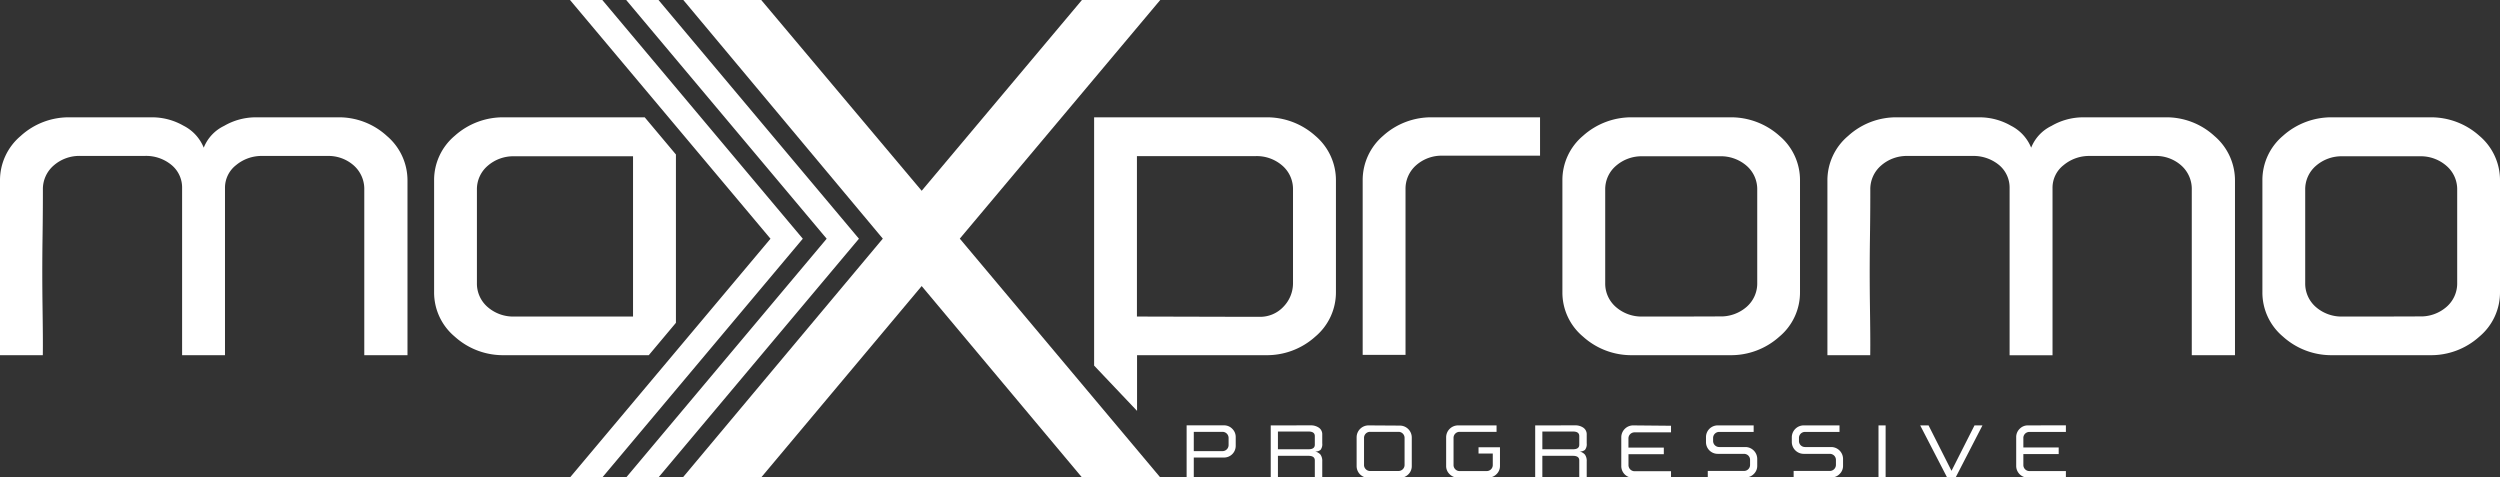 <?xml version="1.0" encoding="UTF-8"?> <svg xmlns="http://www.w3.org/2000/svg" viewBox="0 0 628.36 120"><rect x="0" y="0" width="628.36" height="120" fill="#333333" stroke="none"/><defs><style>.cls-1,.cls-2{fill:#fff;}.cls-2{fill-rule:evenodd;}</style></defs><g id="Layer_2" data-name="Layer 2"><g id="Layer_1-2" data-name="Layer 1"><path class="cls-1" d="M17.66,29.49A17.91,17.91,0,0,0,5.19,34.18,14.57,14.57,0,0,0,0,45.42V89.27H10.76c.05-3,0-7.13-.07-12.3s-.09-10.8,0-17,.09-10.27.09-12.28a7.83,7.83,0,0,1,2.72-6.1,9.78,9.78,0,0,1,6.72-2.4H36.4a10,10,0,0,1,6.7,2.27,7.34,7.34,0,0,1,2.67,5.82v42H56.55v-42a7.2,7.2,0,0,1,2.79-5.78A10,10,0,0,1,66,39.2H82.26a9.58,9.58,0,0,1,6.67,2.4,7.88,7.88,0,0,1,2.63,6.1V89.27h10.86V45.42a14.65,14.65,0,0,0-5.17-11.24A17.81,17.81,0,0,0,84.8,29.49H64.05a15.84,15.84,0,0,0-7.72,2.15,10.28,10.28,0,0,0-5.12,5.48,10.65,10.65,0,0,0-5.1-5.53,15.78,15.78,0,0,0-7.63-2.1Z"></path><path class="cls-1" d="M159.11,79.56h-29.8a9.78,9.78,0,0,1-6.76-2.4,7.77,7.77,0,0,1-2.68-6V47.7a7.74,7.74,0,0,1,2.68-6,9.79,9.79,0,0,1,6.76-2.42h29.8Zm10.78,1.58V38.83l-7.84-9.34H126.84a18.18,18.18,0,0,0-12.54,4.64,14.52,14.52,0,0,0-5.19,11.22V73.41a14.45,14.45,0,0,0,5.19,11.2,18.06,18.06,0,0,0,12.54,4.66h36.23Z"></path><polygon class="cls-2" points="171.75 0 221.89 59.98 171.63 120 191.32 120 231.66 71.9 271.95 120 291.63 120 241.24 59.98 291.62 0 271.94 0 231.66 47.95 191.33 0 171.75 0"></polygon><path class="cls-2" d="M316.59,79.63a8,8,0,0,0,6-2.54,8.47,8.47,0,0,0,2.4-6V47.64a7.77,7.77,0,0,0-2.67-6,9.76,9.76,0,0,0-6.76-2.4h-29.8V79.56l27,.07h3.75M360.1,29.49a18,18,0,0,0-12.46,4.64,14.66,14.66,0,0,0-5.14,11.22V89.2h10.77V47.64a7.86,7.86,0,0,1,2.67-6.11,9.69,9.69,0,0,1,6.69-2.4h24.45V29.49Zm62.59,50.07H412.9a9.78,9.78,0,0,1-6.76-2.4,7.77,7.77,0,0,1-2.68-6V47.7a7.74,7.74,0,0,1,2.68-6,9.79,9.79,0,0,1,6.76-2.42h19.32A9.83,9.83,0,0,1,439,41.67a7.77,7.77,0,0,1,2.67,6V71.13a7.79,7.79,0,0,1-2.67,6,9.82,9.82,0,0,1-6.77,2.4Zm0-50.07H410.43a18.18,18.18,0,0,0-12.54,4.64,14.52,14.52,0,0,0-5.19,11.22V73.41a14.43,14.43,0,0,0,5.19,11.2,18.11,18.11,0,0,0,12.54,4.66h24.26a18.15,18.15,0,0,0,12.55-4.66,14.45,14.45,0,0,0,5.18-11.2V45.35a14.54,14.54,0,0,0-5.18-11.22,18.23,18.23,0,0,0-12.55-4.64Zm54.28,0a17.91,17.91,0,0,0-12.47,4.69,14.57,14.57,0,0,0-5.19,11.24V89.27h10.76c.05-3,0-7.13-.07-12.3s-.09-10.8,0-17,.09-10.25.09-12.27a7.83,7.83,0,0,1,2.72-6.1,9.78,9.78,0,0,1,6.72-2.4h16.2a10.09,10.09,0,0,1,6.7,2.26,7.38,7.38,0,0,1,2.67,5.83v42h10.79v-42a7.19,7.19,0,0,1,2.78-5.78,10,10,0,0,1,6.65-2.31h16.27a9.58,9.58,0,0,1,6.67,2.4,7.88,7.88,0,0,1,2.63,6.1V89.27h10.86V45.42a14.65,14.65,0,0,0-5.17-11.24,17.81,17.81,0,0,0-12.45-4.69H523.36a15.84,15.84,0,0,0-7.72,2.15,10.31,10.31,0,0,0-5.12,5.48,10.65,10.65,0,0,0-5.1-5.53,15.78,15.78,0,0,0-7.63-2.1ZM598.63,79.56h-9.79a9.82,9.82,0,0,1-6.77-2.4,7.79,7.79,0,0,1-2.67-6V47.7a7.77,7.77,0,0,1,2.67-6,9.83,9.83,0,0,1,6.77-2.42h19.32a9.79,9.79,0,0,1,6.76,2.42,7.74,7.74,0,0,1,2.68,6V71.13a7.77,7.77,0,0,1-2.68,6,9.78,9.78,0,0,1-6.76,2.4Zm0-50.07H586.37a18.21,18.21,0,0,0-12.55,4.64,14.54,14.54,0,0,0-5.18,11.22V73.41a14.45,14.45,0,0,0,5.18,11.2,18.13,18.13,0,0,0,12.55,4.66h24.26a18.11,18.11,0,0,0,12.54-4.66,14.46,14.46,0,0,0,5.19-11.2V45.35a14.55,14.55,0,0,0-5.19-11.22,18.18,18.18,0,0,0-12.54-4.64ZM509.7,106.92a2.83,2.83,0,0,0-2.08.87,2.87,2.87,0,0,0-.86,2.09v7.17a2.94,2.94,0,0,0,2.94,3h9.55v-1.65h-9.12a1.52,1.52,0,0,1-1.57-1.57v-2.71h8.88v-1.66h-8.88v-2.27A1.53,1.53,0,0,1,509,109a1.55,1.55,0,0,1,1.13-.44h9.12v-1.66Zm-27.07,0L489.39,120h2.15l6.74-13.08h-2l-5.78,11.42-5.77-11.42Zm-10.48,0h1.79V120h-1.79Zm-18.84,0a3,3,0,0,0-2.95,2.94v1.27a3,3,0,0,0,2.95,2.94h6.56a1.57,1.57,0,0,1,1.13.44,1.52,1.52,0,0,1,.45,1.12v1.17a1.52,1.52,0,0,1-.45,1.12,1.54,1.54,0,0,1-1.13.45h-9.05V120h9.47a2.83,2.83,0,0,0,2.08-.86,2.8,2.8,0,0,0,.87-2.08V115.3a3,3,0,0,0-2.95-2.94h-6.56a1.57,1.57,0,0,1-1.13-.44,1.51,1.51,0,0,1-.44-1.13v-.67a1.51,1.51,0,0,1,.44-1.12,1.53,1.53,0,0,1,1.13-.44h8.62v-1.64Zm-21.57,0a2.94,2.94,0,0,0-2.95,2.94v1.27a2.94,2.94,0,0,0,2.95,2.94h6.56a1.57,1.57,0,0,1,1.13.44,1.51,1.51,0,0,1,.44,1.12v1.17a1.51,1.51,0,0,1-.44,1.12,1.54,1.54,0,0,1-1.13.45h-9.06V120h9.48a2.85,2.85,0,0,0,2.08-.86,2.8,2.8,0,0,0,.87-2.08V115.3a3,3,0,0,0-2.95-2.94h-6.56a1.57,1.57,0,0,1-1.13-.44,1.52,1.52,0,0,1-.45-1.13v-.67a1.52,1.52,0,0,1,1.58-1.56h8.61v-1.64Zm-21.29,0a3,3,0,0,0-2.95,3v7.17a2.94,2.94,0,0,0,2.95,3H420v-1.65h-9.12a1.54,1.54,0,0,1-1.57-1.57v-2.71h8.88v-1.66H409.3v-2.27a1.5,1.5,0,0,1,.45-1.12,1.53,1.53,0,0,1,1.12-.44H420v-1.66Zm-22.79,1.54h7.7c1.05,0,1.58.38,1.58,1.15v2.17c0,.76-.53,1.14-1.58,1.14h-7.7Zm-1.8-1.54V120h1.8v-5.43h7.7c1.05,0,1.58.39,1.58,1.15V120h1.87v-4a2.76,2.76,0,0,0-.44-1.73,2.48,2.48,0,0,0-1.39-.79,2,2,0,0,0,1.39-.4,2.31,2.31,0,0,0,.44-1.65v-2.18a2,2,0,0,0-.83-1.74,3.54,3.54,0,0,0-2.14-.6Zm-19.38,0a3,3,0,0,0-3,3v7.18a2.8,2.8,0,0,0,.87,2.08,2.85,2.85,0,0,0,2.08.86h7.62a2.89,2.89,0,0,0,2.09-.86,2.8,2.8,0,0,0,.87-2.08v-4.69h-5.39V114h3.58v2.83a1.51,1.51,0,0,1-.44,1.12,1.54,1.54,0,0,1-1.13.45H366.9a1.5,1.5,0,0,1-1.12-.45,1.48,1.48,0,0,1-.44-1.12V110.1a1.51,1.51,0,0,1,1.56-1.56h9.25v-1.62Zm-22.08,1.62h7.06a1.52,1.52,0,0,1,1.57,1.57v6.7a1.51,1.51,0,0,1-.44,1.12,1.54,1.54,0,0,1-1.13.45H344.4a1.5,1.5,0,0,1-1.12-.45,1.48,1.48,0,0,1-.44-1.12v-6.7a1.53,1.53,0,0,1,.44-1.13A1.49,1.49,0,0,1,344.4,108.54Zm-.42-1.62a3,3,0,0,0-3,3v7.17a2.94,2.94,0,0,0,3,3h7.9a2.89,2.89,0,0,0,2.09-.86,2.86,2.86,0,0,0,.87-2.09v-7.17a3,3,0,0,0-3-3Zm-22.78,1.54h7.69c1.05,0,1.58.38,1.58,1.15v2.17c0,.76-.53,1.14-1.58,1.14H321.2Zm-1.81-1.54V120h1.81v-5.43h7.69c1.05,0,1.58.39,1.58,1.15V120h1.87v-4a2.76,2.76,0,0,0-.44-1.73,2.48,2.48,0,0,0-1.39-.79,2,2,0,0,0,1.39-.4,2.27,2.27,0,0,0,.44-1.65v-2.18a2,2,0,0,0-.83-1.74,3.53,3.53,0,0,0-2.13-.6Zm-19.34,1.62h7.17a1.54,1.54,0,0,1,1.58,1.57v1.71a1.52,1.52,0,0,1-.45,1.12,1.54,1.54,0,0,1-1.13.45h-7.17Zm-1.8-1.62V120h1.8v-5h7.59a2.94,2.94,0,0,0,2.95-2.94v-2.19a2.87,2.87,0,0,0-.86-2.09,2.84,2.84,0,0,0-2.09-.87h-9.39ZM151.39,120h-8.12l50.39-60L143.27,0h8.12l50.39,60Zm14.11,0h-8.11l50.39-60L157.39,0h8.12l50.38,60ZM275,91.89V29.49h43.05a18.22,18.22,0,0,1,12.54,4.64,14.61,14.61,0,0,1,5.19,11.22V73.41a14.53,14.53,0,0,1-5.19,11.2,18.14,18.14,0,0,1-12.54,4.66H285.79v14Z"></path></g></g></svg> 